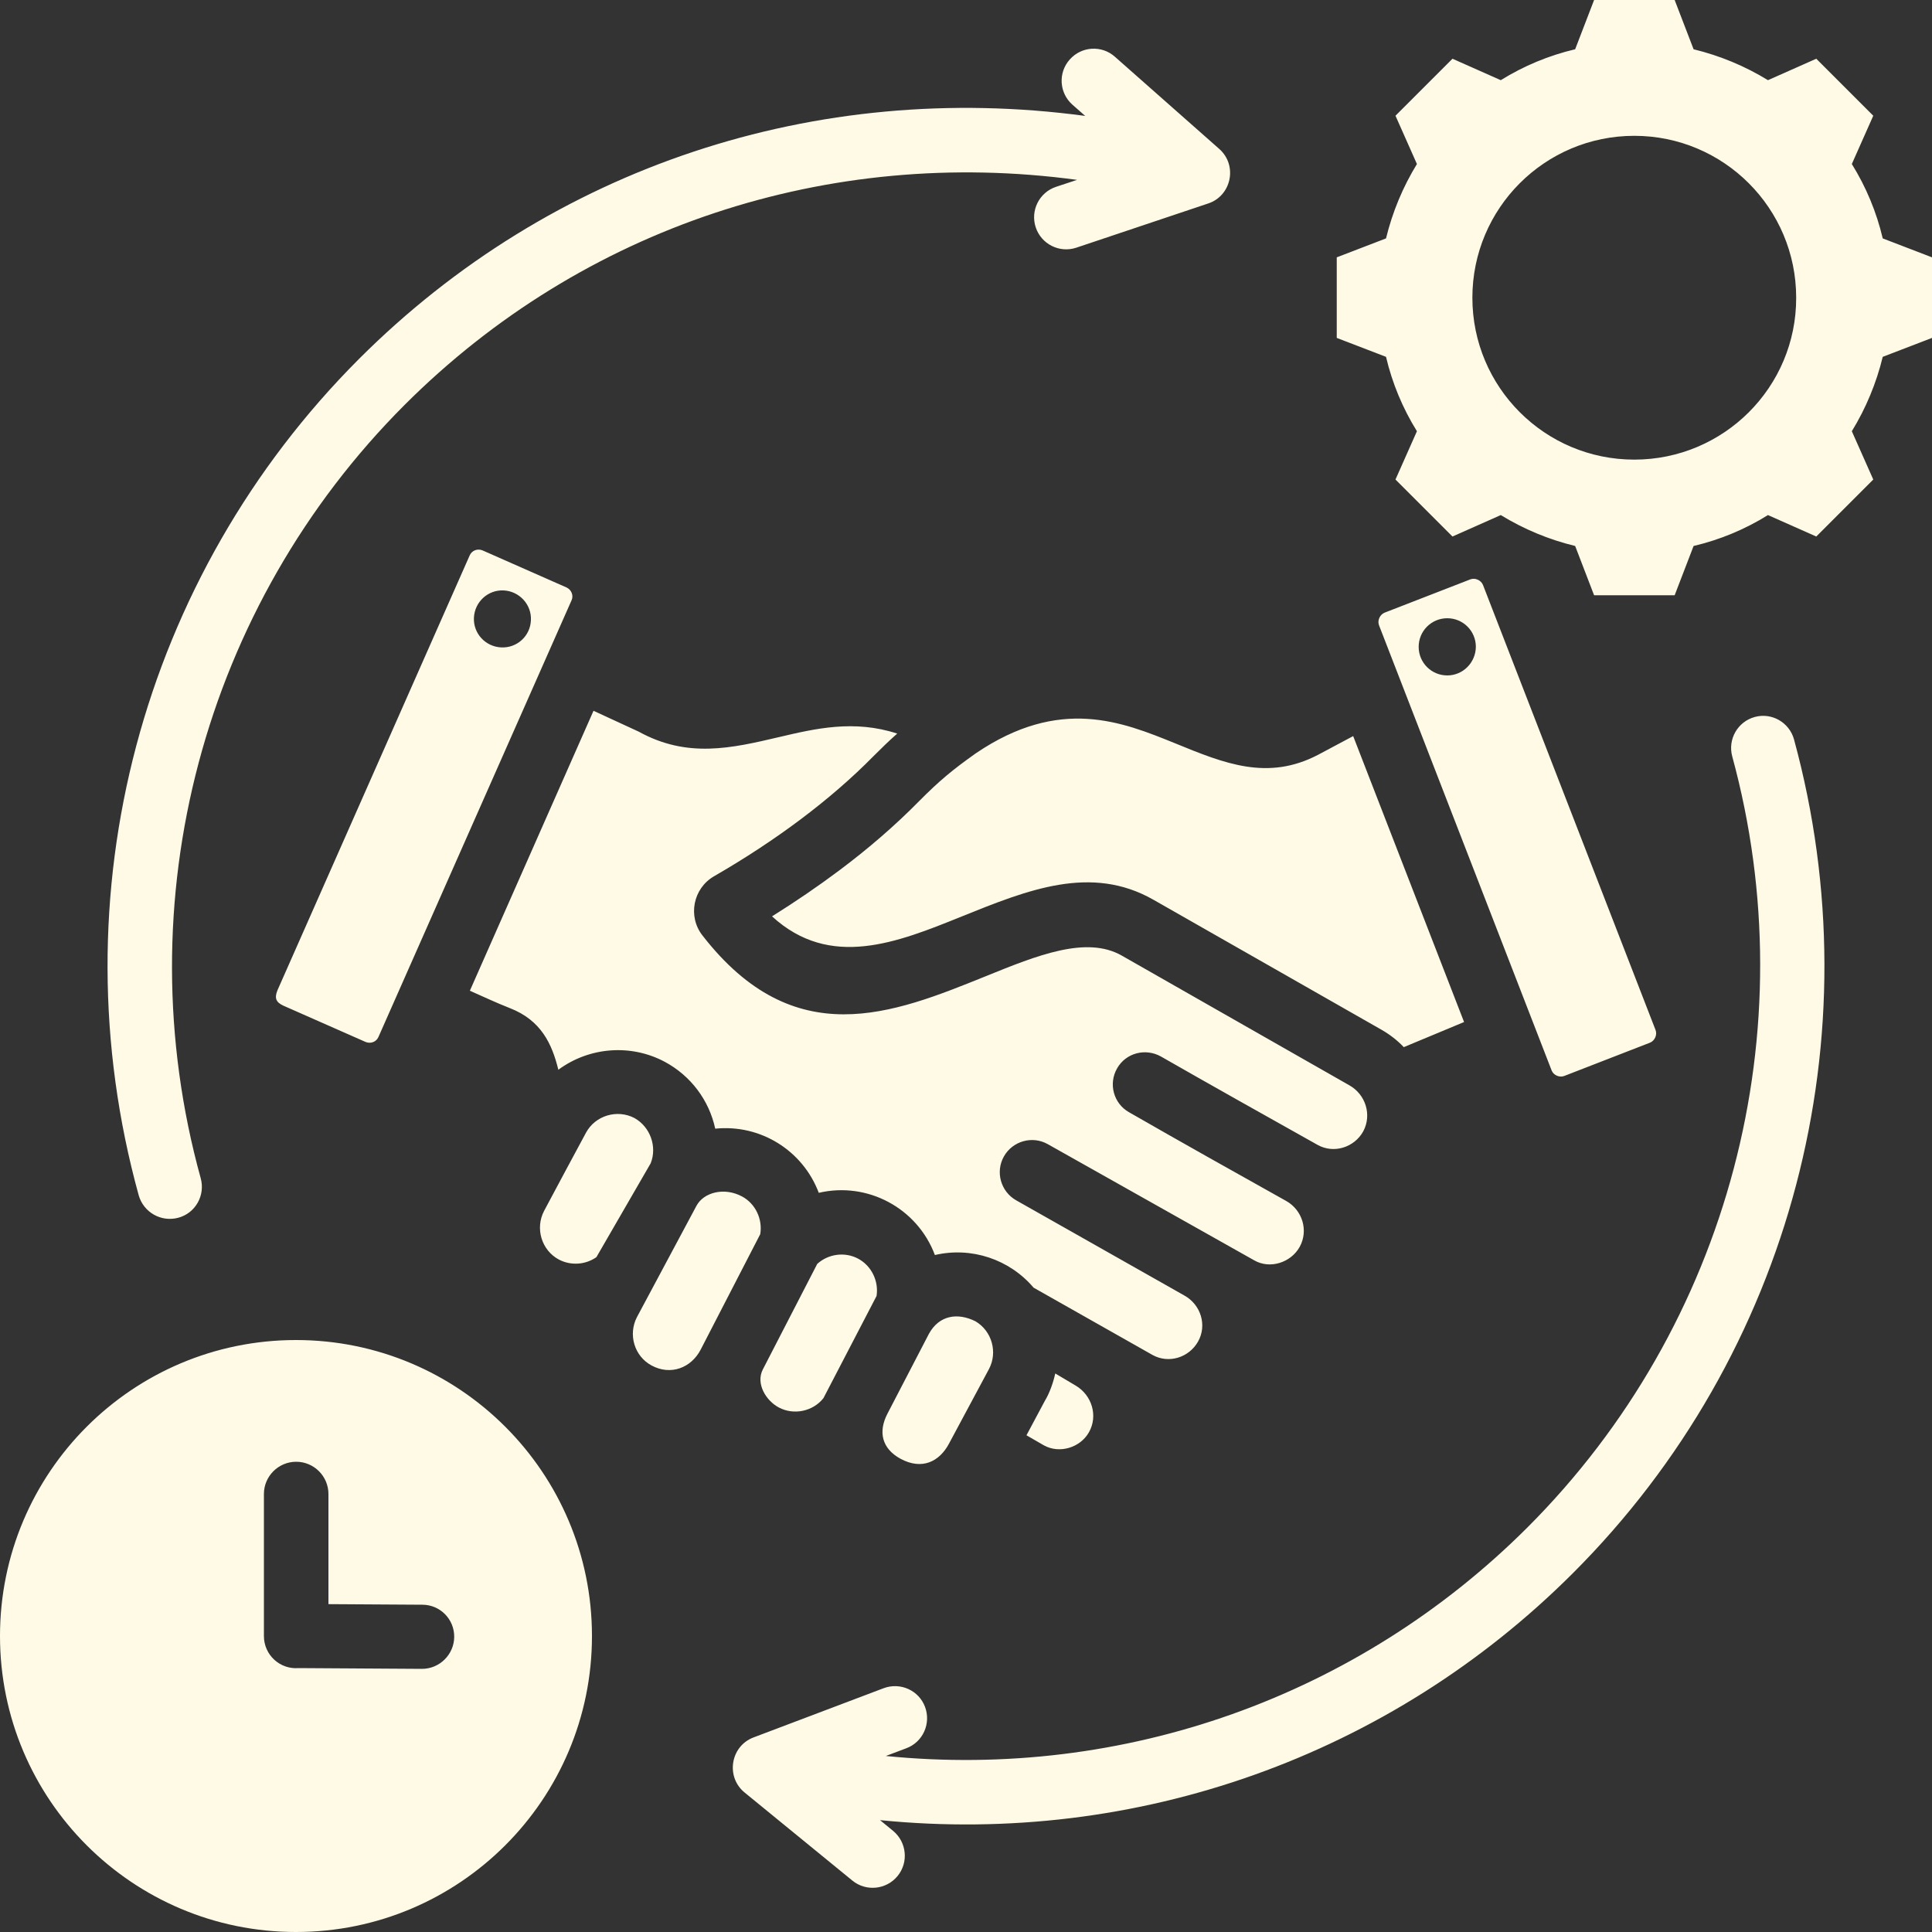 <?xml version="1.0" encoding="utf-8"?>
<!-- Generator: Adobe Illustrator 27.1.1, SVG Export Plug-In . SVG Version: 6.00 Build 0)  -->
<svg version="1.1" id="Capa_1" xmlns="http://www.w3.org/2000/svg" xmlns:xlink="http://www.w3.org/1999/xlink" x="0px" y="0px"
	 viewBox="0 0 100 100" style="enable-background:new 0 0 100 100;" xml:space="preserve">
<rect x="0" y="0" width="100" height="100" fill="#333333" stroke="none"/>
<style type="text/css">
	.st0{fill:#FFFAE6;}
</style>
<path class="st0" d="M25.94,33.51c-0.82-0.04-1.45-0.73-1.41-1.54c0.04-0.82,0.73-1.45,1.54-1.41s1.45,0.73,1.41,1.54
	C27.45,32.92,26.76,33.55,25.94,33.51z M29.33,30.41l-4.35-1.92c-0.26-0.11-0.56,0-0.67,0.26l-9.95,22.51
	c-0.16,0.4-0.08,0.61,0.3,0.79l4.26,1.88c0.26,0.11,0.56,0,0.67-0.26l9.99-22.59C29.7,30.83,29.58,30.53,29.33,30.41z M57.82,55.3
	c-0.46,0.8-0.18,1.82,0.62,2.27c2.7,1.55,5.41,3.07,8.13,4.59c0.84,0.47,1.17,1.53,0.7,2.38c-0.45,0.81-1.54,1.17-2.36,0.69
	l-10.68-6.01c-0.8-0.45-1.82-0.16-2.27,0.64s-0.16,1.82,0.64,2.27l8.71,4.93c0.84,0.47,1.18,1.53,0.7,2.38
	c-0.47,0.83-1.52,1.16-2.36,0.69l-6.15-3.48c-1.25-1.47-3.22-2.13-5.11-1.69c-0.91-2.43-3.49-3.81-6.01-3.22
	c-0.83-2.2-3.03-3.56-5.36-3.32c-0.32-1.48-1.27-2.74-2.61-3.46c-1.76-0.94-3.91-0.77-5.51,0.41c-0.33-1.34-0.89-2.56-2.51-3.19
	c-0.69-0.27-1.39-0.6-2.07-0.9l6.4-14.49l2.34,1.08c2.52,1.39,4.8,0.86,7.27,0.28c1.87-0.44,3.88-0.91,6.11-0.18
	c-0.42,0.37-0.82,0.76-1.22,1.16c-1.14,1.16-2.41,2.25-3.78,3.28c-1.36,1.02-2.86,2.01-4.49,2.95c-1.08,0.63-1.36,2.08-0.59,3.06
	c4.75,6.12,9.84,4.06,14.66,2.11c2.66-1.08,5.21-2.11,7.04-1.07l11.79,6.72c0.83,0.47,1.17,1.52,0.71,2.38
	c-0.46,0.83-1.52,1.17-2.36,0.7c-2.71-1.52-5.41-3.03-8.1-4.57C59.29,54.23,58.27,54.5,57.82,55.3z M55.68,71.72
	c0.83,0.49,1.17,1.56,0.68,2.42c-0.45,0.79-1.52,1.12-2.33,0.67l-0.9-0.52l0.95-1.78c0.25-0.41,0.44-0.96,0.54-1.42L55.68,71.72z
	 M74.91,34.96c-0.82,0-1.48-0.66-1.48-1.48S74.09,32,74.91,32s1.48,0.66,1.48,1.48C76.38,34.3,75.72,34.96,74.91,34.96z
	 M80.97,55.69l4.43-1.72c0.25-0.1,0.39-0.41,0.29-0.66l-8.93-23.03c-0.1-0.25-0.41-0.39-0.66-0.29l-4.43,1.72
	c-0.25,0.1-0.39,0.41-0.29,0.66c2.98,7.68,5.95,15.35,8.93,23.03C80.4,55.65,80.72,55.79,80.97,55.69z M60.84,38.48
	c2.54,1.04,4.77,1.95,7.38,0.59l1.82-0.97l5.74,14.8l-3.12,1.3c-0.33-0.35-0.73-0.66-1.17-0.91L59.7,46.57
	c-3.23-1.84-6.51-0.51-9.93,0.87c-3.32,1.34-6.8,2.75-9.81-0.01c1.2-0.75,2.36-1.54,3.47-2.37c1.51-1.13,2.9-2.33,4.14-3.59
	c1.05-1.06,1.74-1.63,2.94-2.48C54.86,36.04,58.08,37.36,60.84,38.48z M50.49,68.39c0.85,0.5,1.16,1.6,0.7,2.47l-2.08,3.88
	c-0.48,0.89-1.37,1.38-2.51,0.76c-0.96-0.53-1.15-1.39-0.67-2.32l2.15-4.14C48.61,68.07,49.57,67.93,50.49,68.39z M21.84,86.38
	l-6.38-0.04c-0.97,0.08-1.8-0.68-1.8-1.66v-7.35c0-0.92,0.75-1.67,1.67-1.67S17,76.41,17,77.33v5.7l4.86,0.03
	c0.92,0,1.66,0.75,1.65,1.67C23.5,85.64,22.75,86.38,21.84,86.38z M15.32,69.36C6.86,69.36,0,76.22,0,84.68S6.86,100,15.32,100
	s15.32-6.86,15.32-15.32S23.78,69.36,15.32,69.36z M44.42,65.15c0.69,0.37,1.07,1.16,0.95,1.93l-2.75,5.29
	c-0.55,0.69-1.54,0.89-2.31,0.48c-0.66-0.35-1.2-1.23-0.83-1.96l2.82-5.47C42.87,64.9,43.73,64.78,44.42,65.15z M33.68,60.21
	l-2.81,4.86c-0.57,0.4-1.33,0.45-1.95,0.12c-0.89-0.48-1.23-1.61-0.76-2.51c0.72-1.35,1.44-2.7,2.17-4.05
	c0.48-0.89,1.61-1.23,2.51-0.76C33.66,58.33,34.02,59.35,33.68,60.21z M39.35,63.88l-3.08,5.97c-0.49,0.95-1.55,1.36-2.54,0.83
	c-0.9-0.48-1.23-1.61-0.76-2.51l3.08-5.76c0.37-0.69,1.43-0.98,2.36-0.48C39.1,62.3,39.48,63.1,39.35,63.88z M7.18,61.87
	c-4.3-15.57,0.16-32.04,11.4-43.29C28.55,8.61,42.27,4.13,56.17,6l-0.66-0.58c-0.69-0.61-0.75-1.66-0.14-2.34
	c0.61-0.69,1.66-0.75,2.34-0.14l5.4,4.77c0.96,0.85,0.63,2.42-0.57,2.82l-6.83,2.29c-0.87,0.29-1.81-0.18-2.1-1.05
	c-0.29-0.87,0.18-1.81,1.05-2.1l1.09-0.36c-12.85-1.74-25.58,2.43-34.8,11.64c-10.4,10.4-14.53,25.68-10.56,40.04
	c0.24,0.88-0.27,1.8-1.16,2.04C8.34,63.27,7.43,62.75,7.18,61.87z M92.86,38.28c4.18,15.33-0.09,31.79-11.44,43.14
	c-9.47,9.47-22.57,14.12-35.87,12.79l0.67,0.55c0.71,0.58,0.82,1.63,0.24,2.34c-0.58,0.71-1.63,0.82-2.34,0.24l-5.58-4.56
	c-0.99-0.81-0.73-2.4,0.46-2.85l6.74-2.55c0.86-0.32,1.82,0.11,2.14,0.97s-0.11,1.82-0.97,2.14l-1.06,0.4
	c12.31,1.23,24.44-3.07,33.21-11.83c10.48-10.48,14.46-25.75,10.6-39.91c-0.24-0.88,0.28-1.8,1.17-2.04
	C91.7,36.87,92.62,37.39,92.86,38.28z M84.59,23.79c-4.63,0-8.38-3.75-8.38-8.38s3.75-8.38,8.38-8.38s8.38,3.75,8.38,8.38
	C92.98,20.04,89.22,23.79,84.59,23.79z M97.45,12.34c-0.32-1.36-0.86-2.66-1.6-3.85l1.11-2.5l-2.95-2.95l-2.5,1.11
	c-1.19-0.73-2.49-1.27-3.85-1.6L86.68,0h-4.17l-0.98,2.55c-1.36,0.32-2.66,0.86-3.85,1.6l-2.5-1.11l-2.95,2.95l1.11,2.5
	c-0.73,1.19-1.27,2.49-1.6,3.85l-2.55,0.98v4.17l2.55,0.98c0.32,1.36,0.86,2.66,1.6,3.85l-1.11,2.5l2.95,2.95l2.5-1.11
	c1.19,0.73,2.49,1.27,3.85,1.6l0.98,2.55h4.17l0.98-2.55c1.36-0.32,2.66-0.86,3.85-1.6l2.5,1.11l2.95-2.95l-1.11-2.5
	c0.73-1.19,1.27-2.49,1.6-3.85l2.55-0.98v-4.17L97.45,12.34z"/>
</svg>
